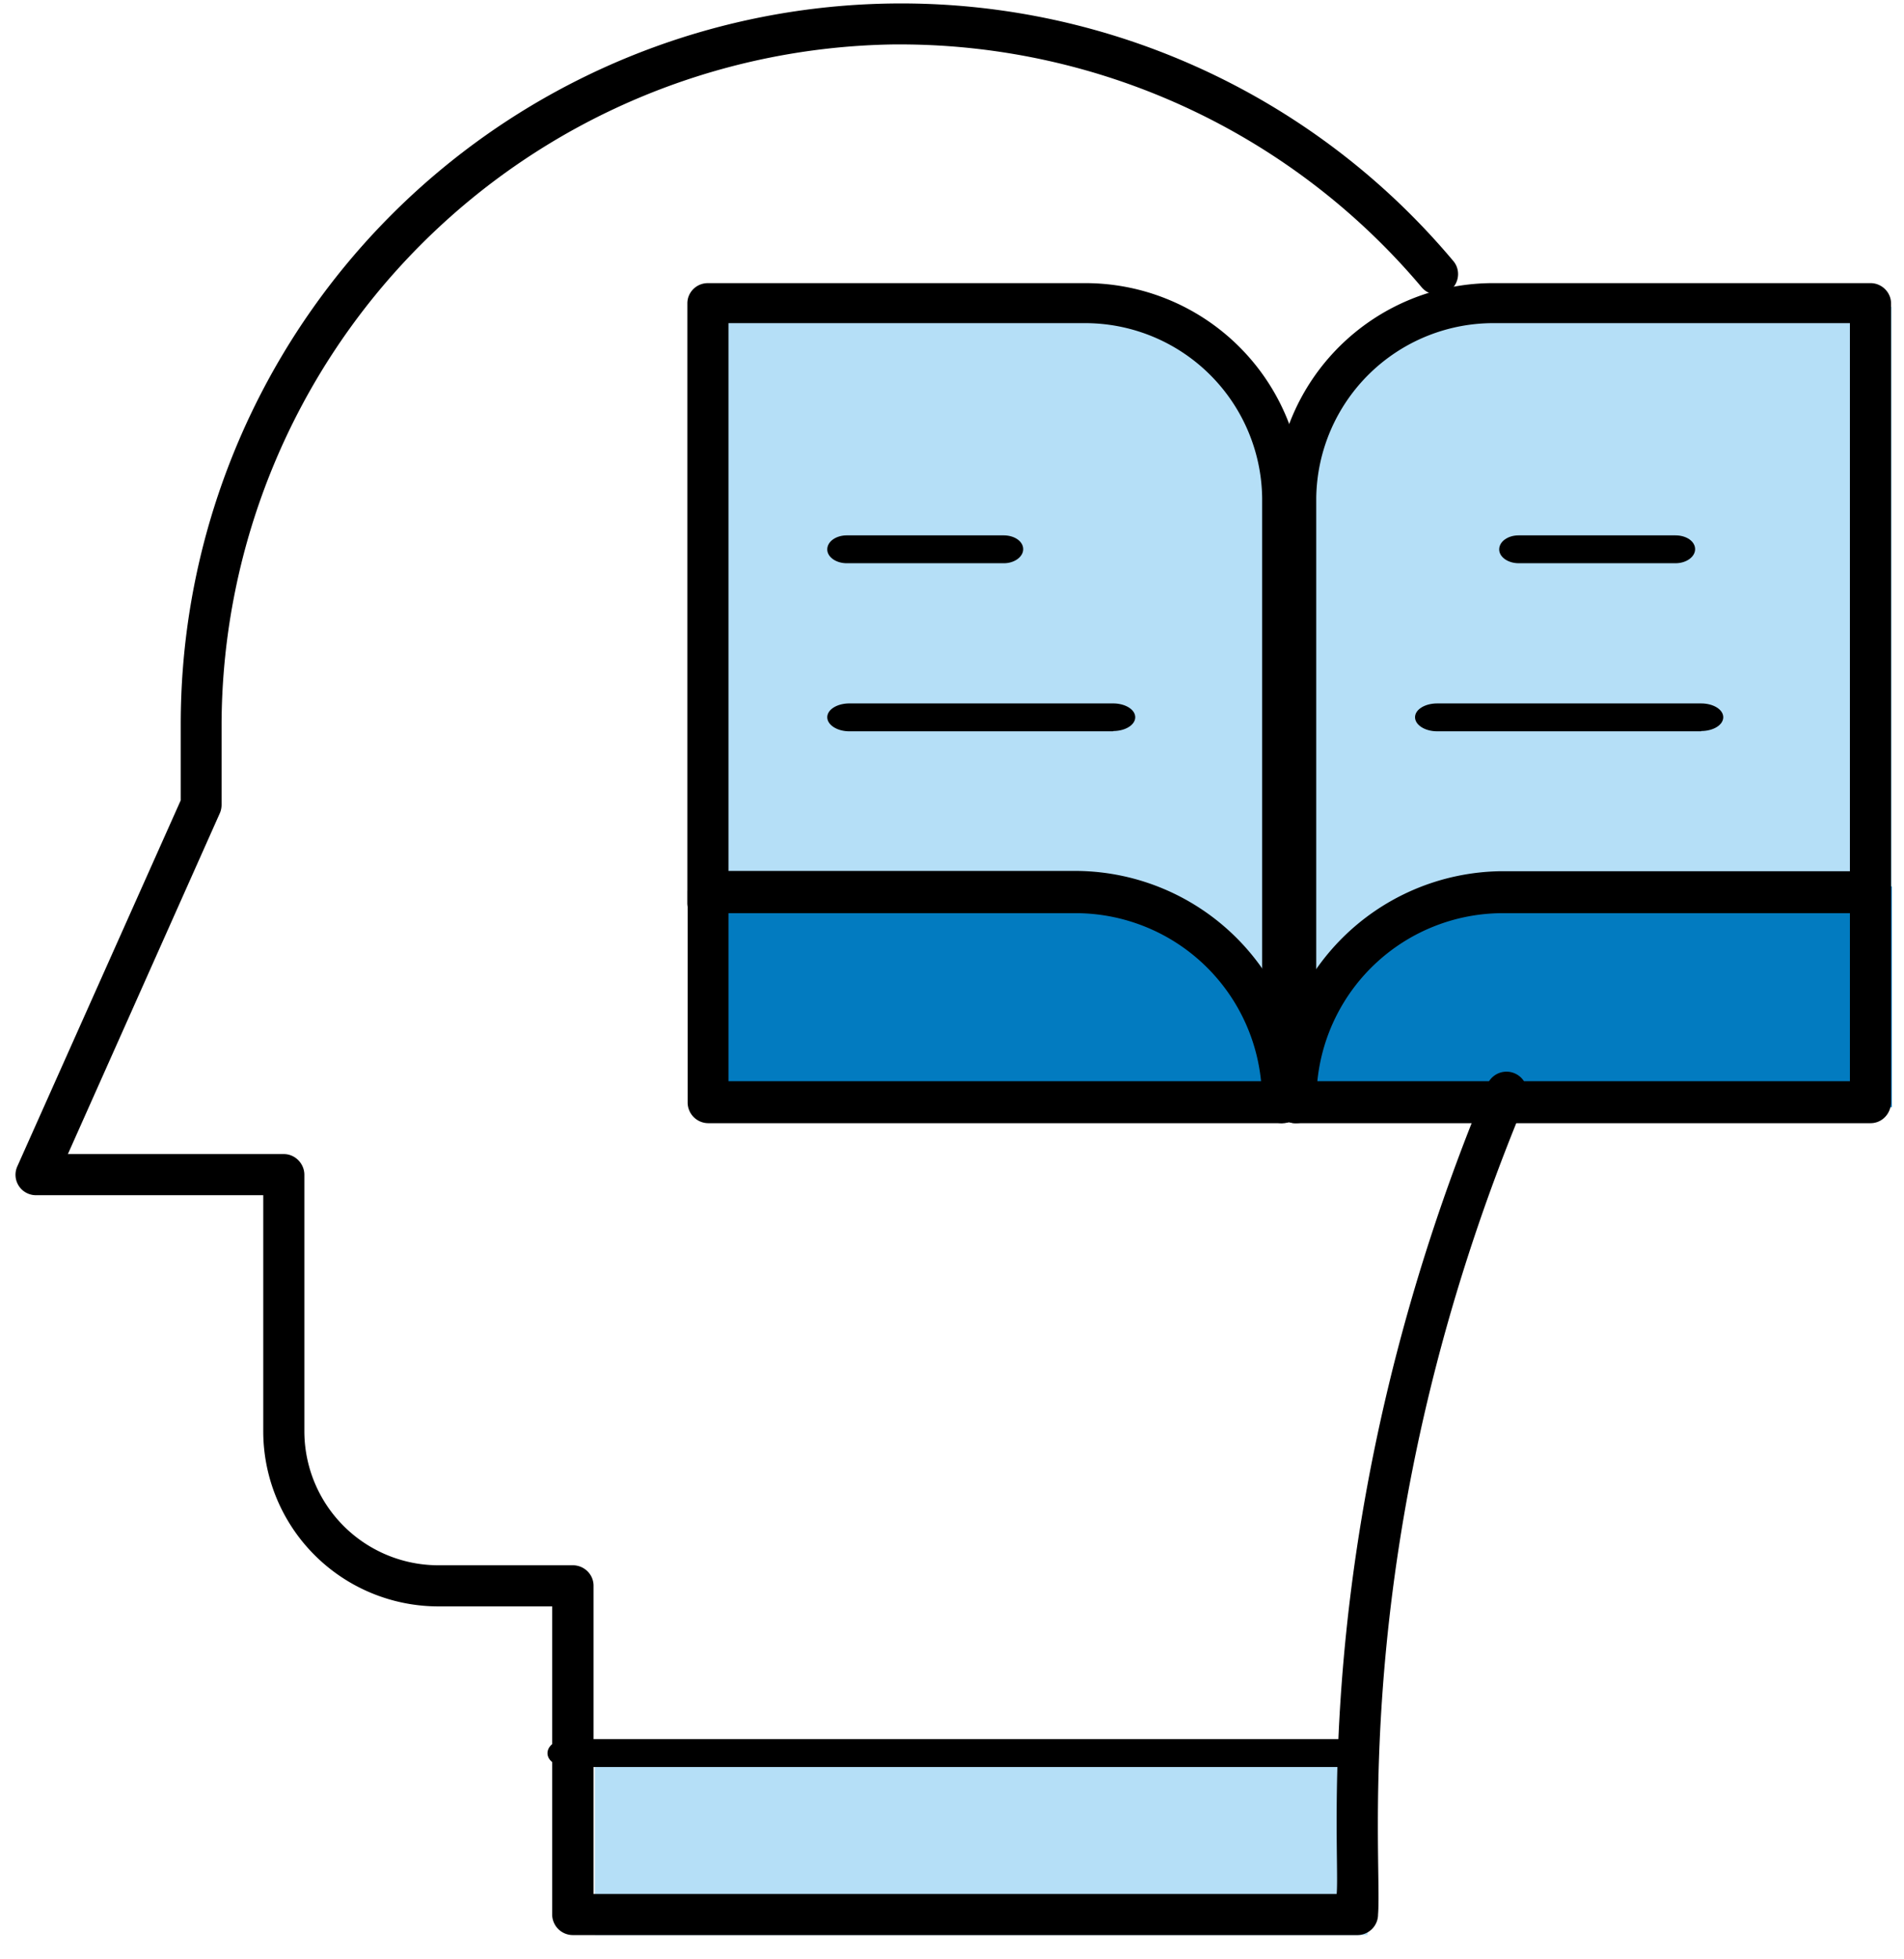 <svg xmlns="http://www.w3.org/2000/svg" viewBox="0 0 69 71"><g><title>Layer 1</title><path id="svg_4" d="m21.56,63.12l28,0l0,7l-28,0l0,-7zm4,-52l13.75,0c3.27,0.07 5.71,1.7 7.32,4.9c1.87,-3.27 4.45,-4.9 7.75,-4.9l14.18,0l0,29l-43,0l0,-29z" style="fill: rgba(100, 188, 238, 0.48);"></path><path id="svg_5" fill="#027bc0" d="m25.56,32.12l13.75,0c2.89,0.62 5.32,2.27 7.3,4.96a12.12,12.12 0 0 1 7.76,-4.96l14.19,0l0,8l-43,0l0,-8z"></path><path id="svg_6" fill="#000" d="m48.52,64.03l-27.95,0c-0.4,0 -0.73,-0.22 -0.73,-0.5s0.32,-0.51 0.73,-0.51l27.95,0c0.4,0 0.74,0.23 0.74,0.5c0,0.29 -0.33,0.51 -0.74,0.51z"></path><path id="svg_7" fill="#000" d="m49.19,70.12l-28.43,0a0.75,0.75 0 0 1 -0.75,-0.74l0,-11.17l-4.11,0a6.35,6.35 0 0 1 -6.36,-6.33l0,-8.57l-8.23,0a0.74,0.74 0 0 1 -0.68,-1.05l5.92,-13.26l0,-2.82a26.11,26.11 0 0 1 46.11,-16.73c0.27,0.31 0.23,0.78 -0.08,1.05a0.75,0.75 0 0 1 -1.06,-0.09a24.73,24.73 0 0 0 -18.81,-8.8l-0.3,0a24.72,24.72 0 0 0 -24.38,24.57l0,2.98c0,0.1 -0.02,0.21 -0.06,0.3l-5.51,12.36l7.83,0c0.4,0 0.74,0.34 0.74,0.75l0,9.3a4.86,4.86 0 0 0 4.87,4.85l4.86,0c0.41,0 0.75,0.33 0.75,0.74l0,11.17l26.93,0c0.15,-1.7 -1.05,-13.76 5.46,-29.33a0.75,0.75 0 0 1 1.39,0.57c-6.5,15.53 -5.18,27.42 -5.35,29.5c0,0.42 -0.34,0.75 -0.75,0.75z"></path><path id="svg_8" fill="#000" d="m46.48,40.7l-20.82,0a0.75,0.75 0 0 1 -0.74,-0.76l0,-7.62c0,-0.2 0.08,-0.4 0.22,-0.54a0.73,0.73 0 0 1 0.52,-0.22l13.4,0a8.29,8.29 0 0 1 8.18,8.37c0,0.42 -0.34,0.76 -0.75,0.76l-0.01,0.01zm-20.08,-1.52l19.3,0a6.76,6.76 0 0 0 -6.66,-6.09l-12.64,0l0,6.09z"></path><path id="svg_9" fill="#000" d="m46.48,40.7a0.73,0.73 0 0 1 -0.74,-0.72l0,-21.94a6.42,6.42 0 0 0 -6.5,-6.33l-12.84,0l0,21.02c0,0.4 -0.34,0.72 -0.75,0.72a0.73,0.73 0 0 1 -0.74,-0.72l0,-21.74c0,-0.4 0.33,-0.73 0.74,-0.73l13.6,0a7.9,7.9 0 0 1 7.98,7.78l0,21.93c0,0.4 -0.34,0.73 -0.75,0.73z"></path><path id="svg_10" fill="#000" d="m67.79,40.7l-20.83,0a0.75,0.75 0 0 1 -0.75,-0.76a8.29,8.29 0 0 1 8.19,-8.37l13.39,0c0.4,0 0.74,0.34 0.74,0.76l0,7.6c0,0.43 -0.33,0.77 -0.74,0.77zm-20.05,-1.52l19.3,0l0,-6.09l-12.64,0a6.76,6.76 0 0 0 -6.66,6.09z"></path><path id="svg_11" fill="#000" d="m46.96,40.7a0.73,0.73 0 0 1 -0.75,-0.73l0,-21.93a7.9,7.9 0 0 1 7.99,-7.78l13.59,0c0.4,0 0.74,0.33 0.74,0.73l0,21.74c0,0.4 -0.33,0.72 -0.74,0.72a0.73,0.73 0 0 1 -0.75,-0.72l0,-21.02l-12.84,0a6.42,6.42 0 0 0 -6.5,6.33l0,21.94c0,0.4 -0.33,0.72 -0.74,0.72zm-6.62,-14.2l-9.56,0c-0.44,0 -0.8,-0.23 -0.8,-0.51s0.36,-0.5 0.8,-0.5l9.56,0c0.44,0 0.8,0.22 0.8,0.5s-0.36,0.5 -0.8,0.5l0,0.01zm-3.97,-6.09l-5.68,0c-0.4,0 -0.71,-0.23 -0.71,-0.5c0,-0.29 0.32,-0.51 0.71,-0.51l5.68,0c0.4,0 0.71,0.22 0.71,0.5s-0.32,0.51 -0.7,0.51l-0.01,0z"></path><path id="svg_12" fill="#000" d="m61.65,26.5l-9.57,0c-0.44,0 -0.8,-0.23 -0.8,-0.51s0.36,-0.5 0.8,-0.5l9.57,0c0.44,0 0.8,0.22 0.8,0.5s-0.36,0.5 -0.8,0.5l0,0.01zm-0.93,-6.09l-5.68,0c-0.4,0 -0.71,-0.23 -0.71,-0.5c0,-0.29 0.32,-0.51 0.7,-0.51l5.69,0c0.4,0 0.71,0.22 0.71,0.5s-0.32,0.51 -0.71,0.51z"></path></g></svg>